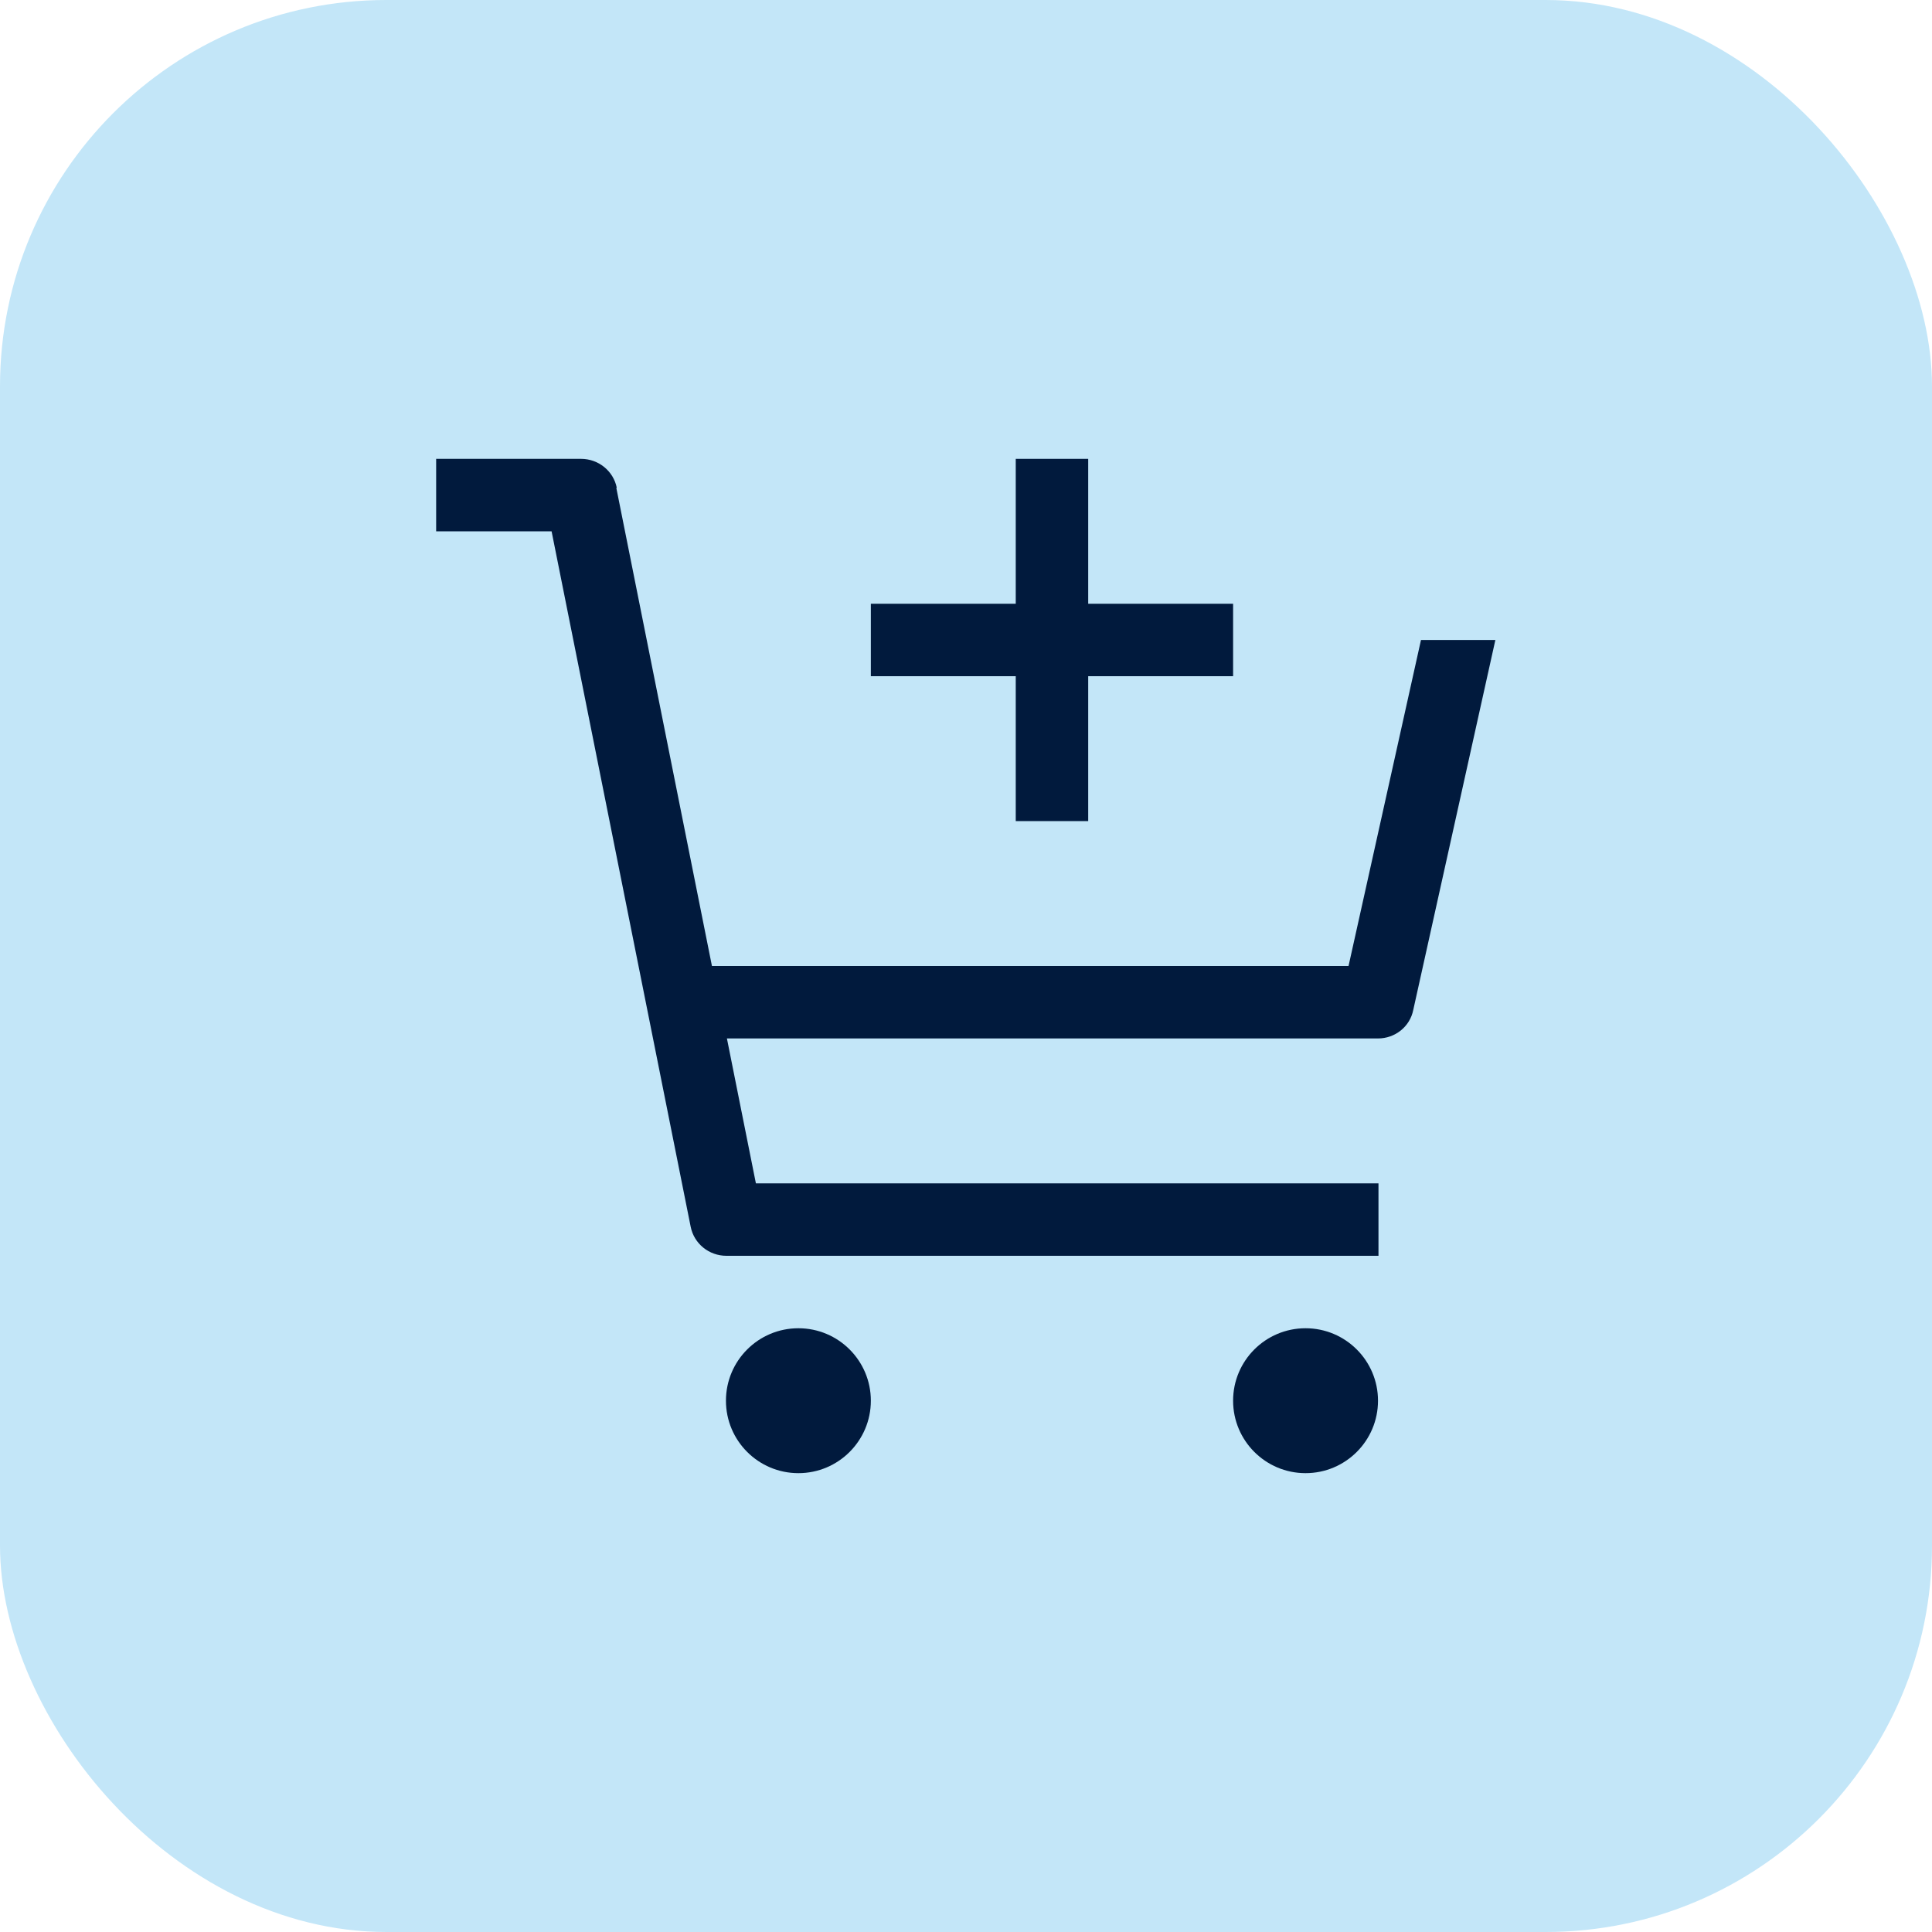 <?xml version="1.0" encoding="UTF-8"?> <svg xmlns="http://www.w3.org/2000/svg" id="Ebene_1" data-name="Ebene 1" viewBox="0 0 40 40"><defs><style> .cls-1 { fill: none; } .cls-2 { fill: #011a3d; } .cls-3 { fill: #c3e6f8; } </style></defs><rect class="cls-3" width="40" height="40" rx="8" ry="8"></rect><g><rect class="cls-1" x="8" y="8" width="24" height="24"></rect><g id="symbols"><g id="icon-_-shopping--cart--plus-2" data-name="icon-/-shopping--cart--plus-2"><g id="shopping--cart--plus-_1_" data-name="shopping--cart--plus-(1)"><circle id="Oval" class="cls-2" cx="16.53" cy="29" r="1.5"></circle><circle id="Oval-2" data-name="Oval" class="cls-2" cx="27.03" cy="29" r="1.5"></circle><path id="Path" class="cls-2" d="M12.77,10.1c-.07-.35-.38-.6-.74-.6h-3v1.5h2.39l2.88,14.4c.07.35.38.6.74.6h13.5v-1.5h-12.89l-.6-3h13.48c.35,0,.66-.24.73-.59l1.7-7.66h-1.54l-1.5,6.75h-13.18l-1.98-9.9Z"></path><polygon id="Path-2" data-name="Path" class="cls-2" points="22.53 12.5 22.53 9.5 21.03 9.5 21.03 12.5 18.03 12.5 18.03 14 21.03 14 21.03 17 22.53 17 22.53 14 25.53 14 25.53 12.5 22.53 12.5"></polygon></g></g></g></g></svg> 